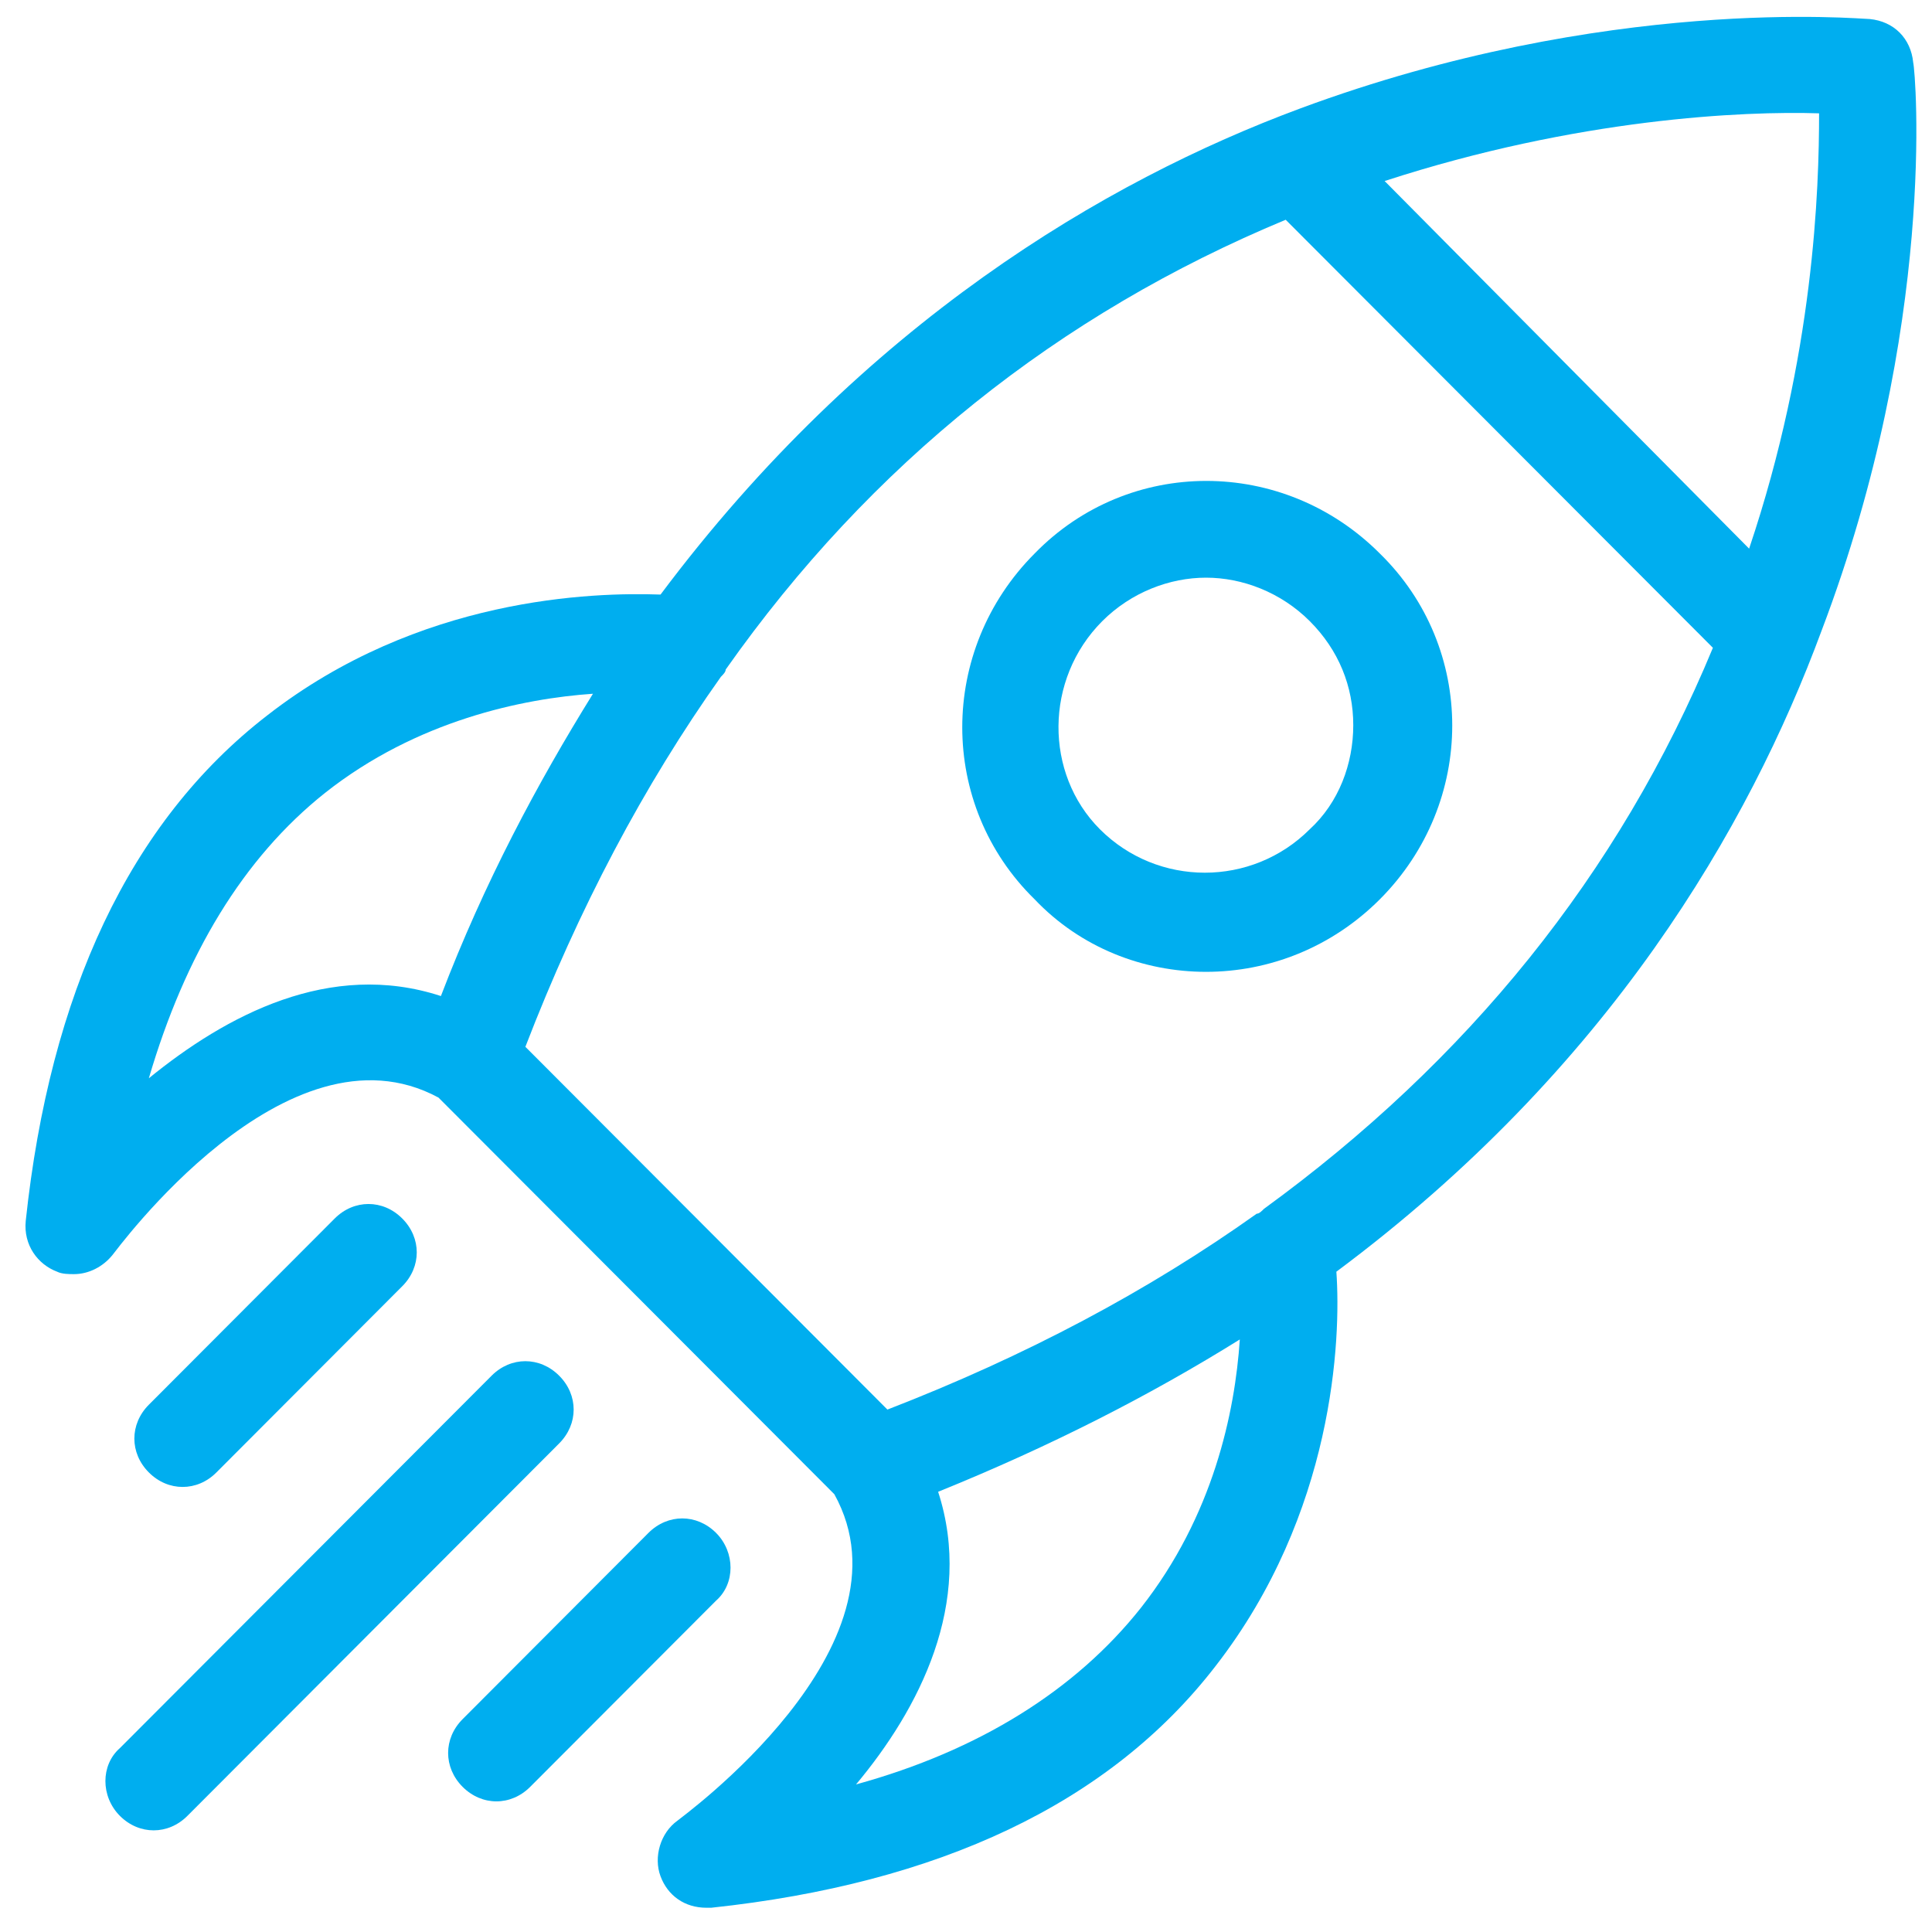 <svg width="47" height="47" viewBox="0 0 47 47" fill="none" xmlns="http://www.w3.org/2000/svg">
<path d="M2.916 44.174C3.151 44.41 3.445 44.527 3.738 44.527C4.032 44.527 4.325 44.41 4.56 44.174L13.603 35.114C14.073 34.643 14.073 33.937 13.603 33.467C13.133 32.996 12.428 32.996 11.959 33.467L2.916 42.527C2.447 42.939 2.447 43.703 2.916 44.174Z" fill="#00AEEF"/>
<path d="M5.265 35.82L9.786 31.29C10.256 30.82 10.256 30.114 9.786 29.643C9.317 29.172 8.612 29.172 8.142 29.643L3.621 34.173C3.151 34.644 3.151 35.35 3.621 35.82C3.856 36.056 4.149 36.173 4.443 36.173C4.737 36.173 5.03 36.056 5.265 35.82Z" fill="#00AEEF"/>
<path d="M1.39 30.937C1.507 30.996 1.683 30.996 1.801 30.996C2.153 30.996 2.505 30.82 2.74 30.526C2.799 30.467 6.968 24.701 10.667 26.701L20.297 36.35C22.352 40.056 16.539 44.233 16.48 44.292C16.069 44.586 15.893 45.175 16.069 45.645C16.245 46.116 16.656 46.41 17.185 46.41C17.243 46.41 17.243 46.41 17.302 46.41C22.822 45.822 26.991 43.88 29.574 40.527C32.451 36.821 32.627 32.585 32.51 30.937C39.145 25.996 42.551 20.112 44.312 15.347C47.13 7.934 46.602 1.757 46.543 1.522C46.485 0.933 46.074 0.521 45.486 0.463C45.252 0.463 39.086 -0.126 31.629 2.639C26.873 4.404 21.001 7.875 16.069 14.464C14.425 14.406 10.197 14.523 6.498 17.406C3.151 19.995 1.214 24.172 0.626 29.702C0.568 30.29 0.92 30.761 1.39 30.937ZM27.754 39.115C26.168 41.115 23.82 42.586 20.825 43.41C22.352 41.586 23.702 38.997 22.822 36.291C25.581 35.173 27.989 33.938 30.161 32.585C30.044 34.35 29.515 36.879 27.754 39.115ZM44.253 2.757C44.253 4.581 44.136 8.64 42.551 13.347L33.684 4.404C38.382 2.875 42.433 2.698 44.253 2.757ZM17.537 16.465C17.596 16.406 17.654 16.347 17.654 16.288C21.177 11.288 25.757 7.64 31.277 5.346L41.67 15.759C39.38 21.289 35.681 25.819 30.748 29.408C30.69 29.467 30.631 29.526 30.572 29.526C27.93 31.408 24.935 32.996 21.588 34.291L12.781 25.466C14.073 22.113 15.658 19.112 17.537 16.465ZM7.907 19.289C10.139 17.524 12.722 16.994 14.425 16.877C13.075 19.053 11.783 21.465 10.726 24.231C8.025 23.348 5.5 24.701 3.621 26.231C4.502 23.23 5.911 20.877 7.907 19.289Z" fill="#00AEEF"/>
<path d="M17.42 37.291C16.95 36.821 16.245 36.821 15.775 37.291L11.254 41.822C10.784 42.292 10.784 42.998 11.254 43.469C11.489 43.704 11.783 43.822 12.076 43.822C12.37 43.822 12.664 43.704 12.898 43.469L17.42 38.939C17.889 38.527 17.889 37.762 17.42 37.291Z" fill="#00AEEF"/>
<path d="M29.339 23.642C30.866 23.642 32.392 23.054 33.567 21.878C35.916 19.524 35.916 15.759 33.567 13.465C31.218 11.111 27.46 11.111 25.17 13.465C22.822 15.818 22.822 19.583 25.17 21.878C26.286 23.054 27.812 23.642 29.339 23.642ZM26.814 15.112C27.519 14.406 28.458 14.053 29.339 14.053C30.22 14.053 31.159 14.406 31.864 15.112C32.569 15.818 32.921 16.7 32.921 17.642C32.921 18.583 32.569 19.524 31.864 20.172C30.455 21.583 28.165 21.583 26.756 20.172C25.405 18.818 25.405 16.524 26.814 15.112Z" fill="#00AEEF"/>
</svg>
